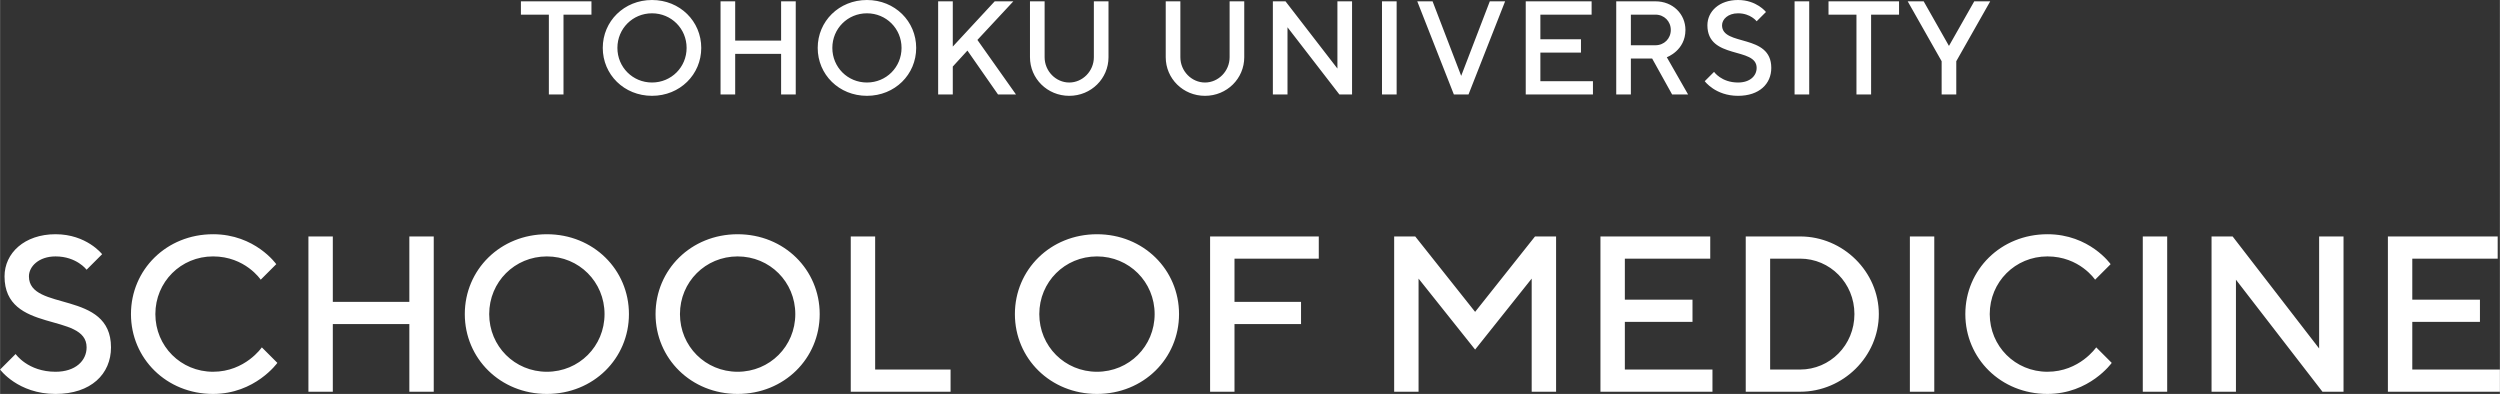 <?xml version="1.0" encoding="UTF-8"?>
<svg id="_レイヤー_2" data-name="レイヤー_2" xmlns="http://www.w3.org/2000/svg" width="238.55mm" height="37.59mm" viewBox="0 0 676.19 106.56">
  <rect x="0" y="0" width="676.19" height="106.56" fill="#333333" stroke="none"/>
  <defs>
    <style>
      .cls-1 {
        fill: #fff;
      }
    </style>
  </defs>
  <g id="_レイヤー_1-2" data-name="レイヤー_1">
    <g>
      <path class="cls-1" d="M652.49,99.96v-12.9h18.3v-6h-18.3v-11.1h23.1v-6h-29.7v42h30.3v-6h-23.7ZM627.29,63.96v30.3l-23.4-30.3h-5.7v42h6.6v-30.3l23.4,30.3h5.7v-42h-6.6ZM579.59,105.96h6.6v-42h-6.6v42ZM553.79,63.36c-12.6,0-22.2,9.6-22.2,21.6s9.6,21.6,22.2,21.6c11.4,0,17.4-8.4,17.4-8.4l-4.2-4.2s-4.5,6.6-13.2,6.6-15.6-6.9-15.6-15.6,6.9-15.6,15.6-15.6,12.9,6.3,12.9,6.3l4.2-4.2s-5.7-8.1-17.1-8.1M516.59,105.96h6.6v-42h-6.6v42ZM486.89,69.96c8.1,0,14.7,6.6,14.7,15s-6.6,15-14.7,15h-8.1v-30h8.1ZM472.19,63.96v42h14.7c11.7,0,21.3-9.6,21.3-21s-9.6-21-21.3-21h-14.7ZM439.49,99.96v-12.9h18.3v-6h-18.3v-11.1h23.1v-6h-29.7v42h30.3v-6h-23.7ZM398.99,84.36l-16.2-20.4h-5.7v42h6.6v-30.6l15.3,19.2,15.3-19.2v30.6h6.6v-42h-5.7l-16.2,20.4ZM327.3,63.96v42h6.6v-18.3h18v-6h-18v-11.7h22.8v-6h-29.4ZM274.5,84.96c0,12,9.6,21.6,22.2,21.6s22.2-9.6,22.2-21.6-9.6-21.6-22.2-21.6-22.2,9.6-22.2,21.6M281.1,84.96c0-8.7,6.9-15.6,15.6-15.6s15.6,6.9,15.6,15.6-6.9,15.6-15.6,15.6-15.6-6.9-15.6-15.6M257.1,105.96v-6h-20.4v-36h-6.6v42h27ZM177.3,84.96c0,12,9.6,21.6,22.2,21.6s22.2-9.6,22.2-21.6-9.6-21.6-22.2-21.6-22.2,9.6-22.2,21.6M183.9,84.96c0-8.7,6.9-15.6,15.6-15.6s15.6,6.9,15.6,15.6-6.9,15.6-15.6,15.6-15.6-6.9-15.6-15.6M125.7,84.96c0,12,9.6,21.6,22.2,21.6s22.2-9.6,22.2-21.6-9.6-21.6-22.2-21.6-22.2,9.6-22.2,21.6M132.3,84.96c0-8.7,6.9-15.6,15.6-15.6s15.6,6.9,15.6,15.6-6.9,15.6-15.6,15.6-15.6-6.9-15.6-15.6M117.3,63.96h-6.6v17.7h-20.7v-17.7h-6.6v42h6.6v-18.3h20.7v18.3h6.6v-42ZM57.6,63.36c-12.6,0-22.2,9.6-22.2,21.6s9.6,21.6,22.2,21.6c11.4,0,17.4-8.4,17.4-8.4l-4.2-4.2s-4.5,6.6-13.2,6.6-15.6-6.9-15.6-15.6,6.9-15.6,15.6-15.6,12.9,6.3,12.9,6.3l4.2-4.2s-5.7-8.1-17.1-8.1M23.4,93.96c0,3.6-3,6.6-8.4,6.6-7.5,0-10.8-4.8-10.8-4.8l-4.2,4.2s4.8,6.6,15,6.6c9.6,0,15-5.4,15-12.6,0-15.6-22.2-9.6-22.2-19.2,0-2.7,2.7-5.4,7.2-5.4,5.7,0,8.4,3.6,8.4,3.6l4.2-4.2s-4.2-5.4-12.6-5.4-13.8,5.1-13.8,11.4c0,15.6,22.2,9.6,22.2,19.2"/>
      <path class="cls-1" d="M520.32.36h-4.32l9.18,16.2v9h3.96v-9l9.18-16.2h-4.32l-6.84,12.06-6.84-12.06ZM494.58.36v3.6h7.56v21.6h3.96V3.96h7.56V.36h-19.08ZM485.4,25.56h3.96V.36h-3.96v25.2ZM475.14,18.36c0,2.16-1.8,3.96-5.04,3.96-4.5,0-6.48-2.88-6.48-2.88l-2.52,2.52s2.88,3.96,9,3.96c5.76,0,9-3.24,9-7.56,0-9.36-13.32-5.76-13.32-11.52,0-1.62,1.62-3.24,4.32-3.24,3.42,0,5.04,2.16,5.04,2.16l2.52-2.52s-2.52-3.24-7.56-3.24-8.28,3.06-8.28,6.84c0,9.36,13.32,5.76,13.32,11.52M451.92,8.1c0,2.34-1.8,4.14-4.14,4.14h-6.66V3.96h6.66c2.34,0,4.14,1.8,4.14,4.14M437.16,25.56h3.96v-9.72h5.76l5.4,9.72h4.32l-5.76-10.08s5.04-1.8,5.04-7.38c0-4.32-3.42-7.74-8.1-7.74h-10.62v25.2ZM416.64,21.96v-7.74h10.98v-3.6h-10.98V3.96h13.86V.36h-17.82v25.2h18.18v-3.6h-14.22ZM393.24,25.56h3.96L407.1.36h-4.14l-7.74,20.16-7.74-20.16h-4.14l9.9,25.2ZM373.8,25.56h3.96V.36h-3.96v25.2ZM361.74.36v18.18L347.7.36h-3.42v25.2h3.96V7.38l14.04,18.18h3.42V.36h-3.96ZM325.92,22.32c-3.6,0-6.66-3.06-6.66-6.84V.36h-3.96v15.12c0,5.76,4.68,10.44,10.62,10.44s10.62-4.68,10.62-10.44V.36h-3.96v15.12c0,3.78-3.06,6.84-6.66,6.84M289.2,22.32c-3.6,0-6.66-3.06-6.66-6.84V.36h-3.96v15.12c0,5.76,4.68,10.44,10.62,10.44s10.62-4.68,10.62-10.44V.36h-3.96v15.12c0,3.78-3.06,6.84-6.66,6.84M257.7.36h-3.96v25.2h3.96v-7.56l3.96-4.32,8.28,11.88h4.86l-10.44-14.76,9.72-10.44h-5.04l-11.34,12.24V.36ZM221.16,12.96c0,7.2,5.76,12.96,13.32,12.96s13.32-5.76,13.32-12.96-5.76-12.96-13.32-12.96-13.32,5.76-13.32,12.96M225.12,12.96c0-5.22,4.14-9.36,9.36-9.36s9.36,4.14,9.36,9.36-4.14,9.36-9.36,9.36-9.36-4.14-9.36-9.36M215.22.36h-3.96v10.62h-12.42V.36h-3.96v25.2h3.96v-10.98h12.42v10.98h3.96V.36ZM163.02,12.96c0,7.2,5.76,12.96,13.32,12.96s13.32-5.76,13.32-12.96-5.76-12.96-13.32-12.96-13.32,5.76-13.32,12.96M166.98,12.96c0-5.22,4.14-9.36,9.36-9.36s9.36,4.14,9.36,9.36-4.14,9.36-9.36,9.36-9.36-4.14-9.36-9.36M140.88.36v3.6h7.56v21.6h3.96V3.96h7.56V.36h-19.08Z"/>
    </g>
  </g>
</svg>